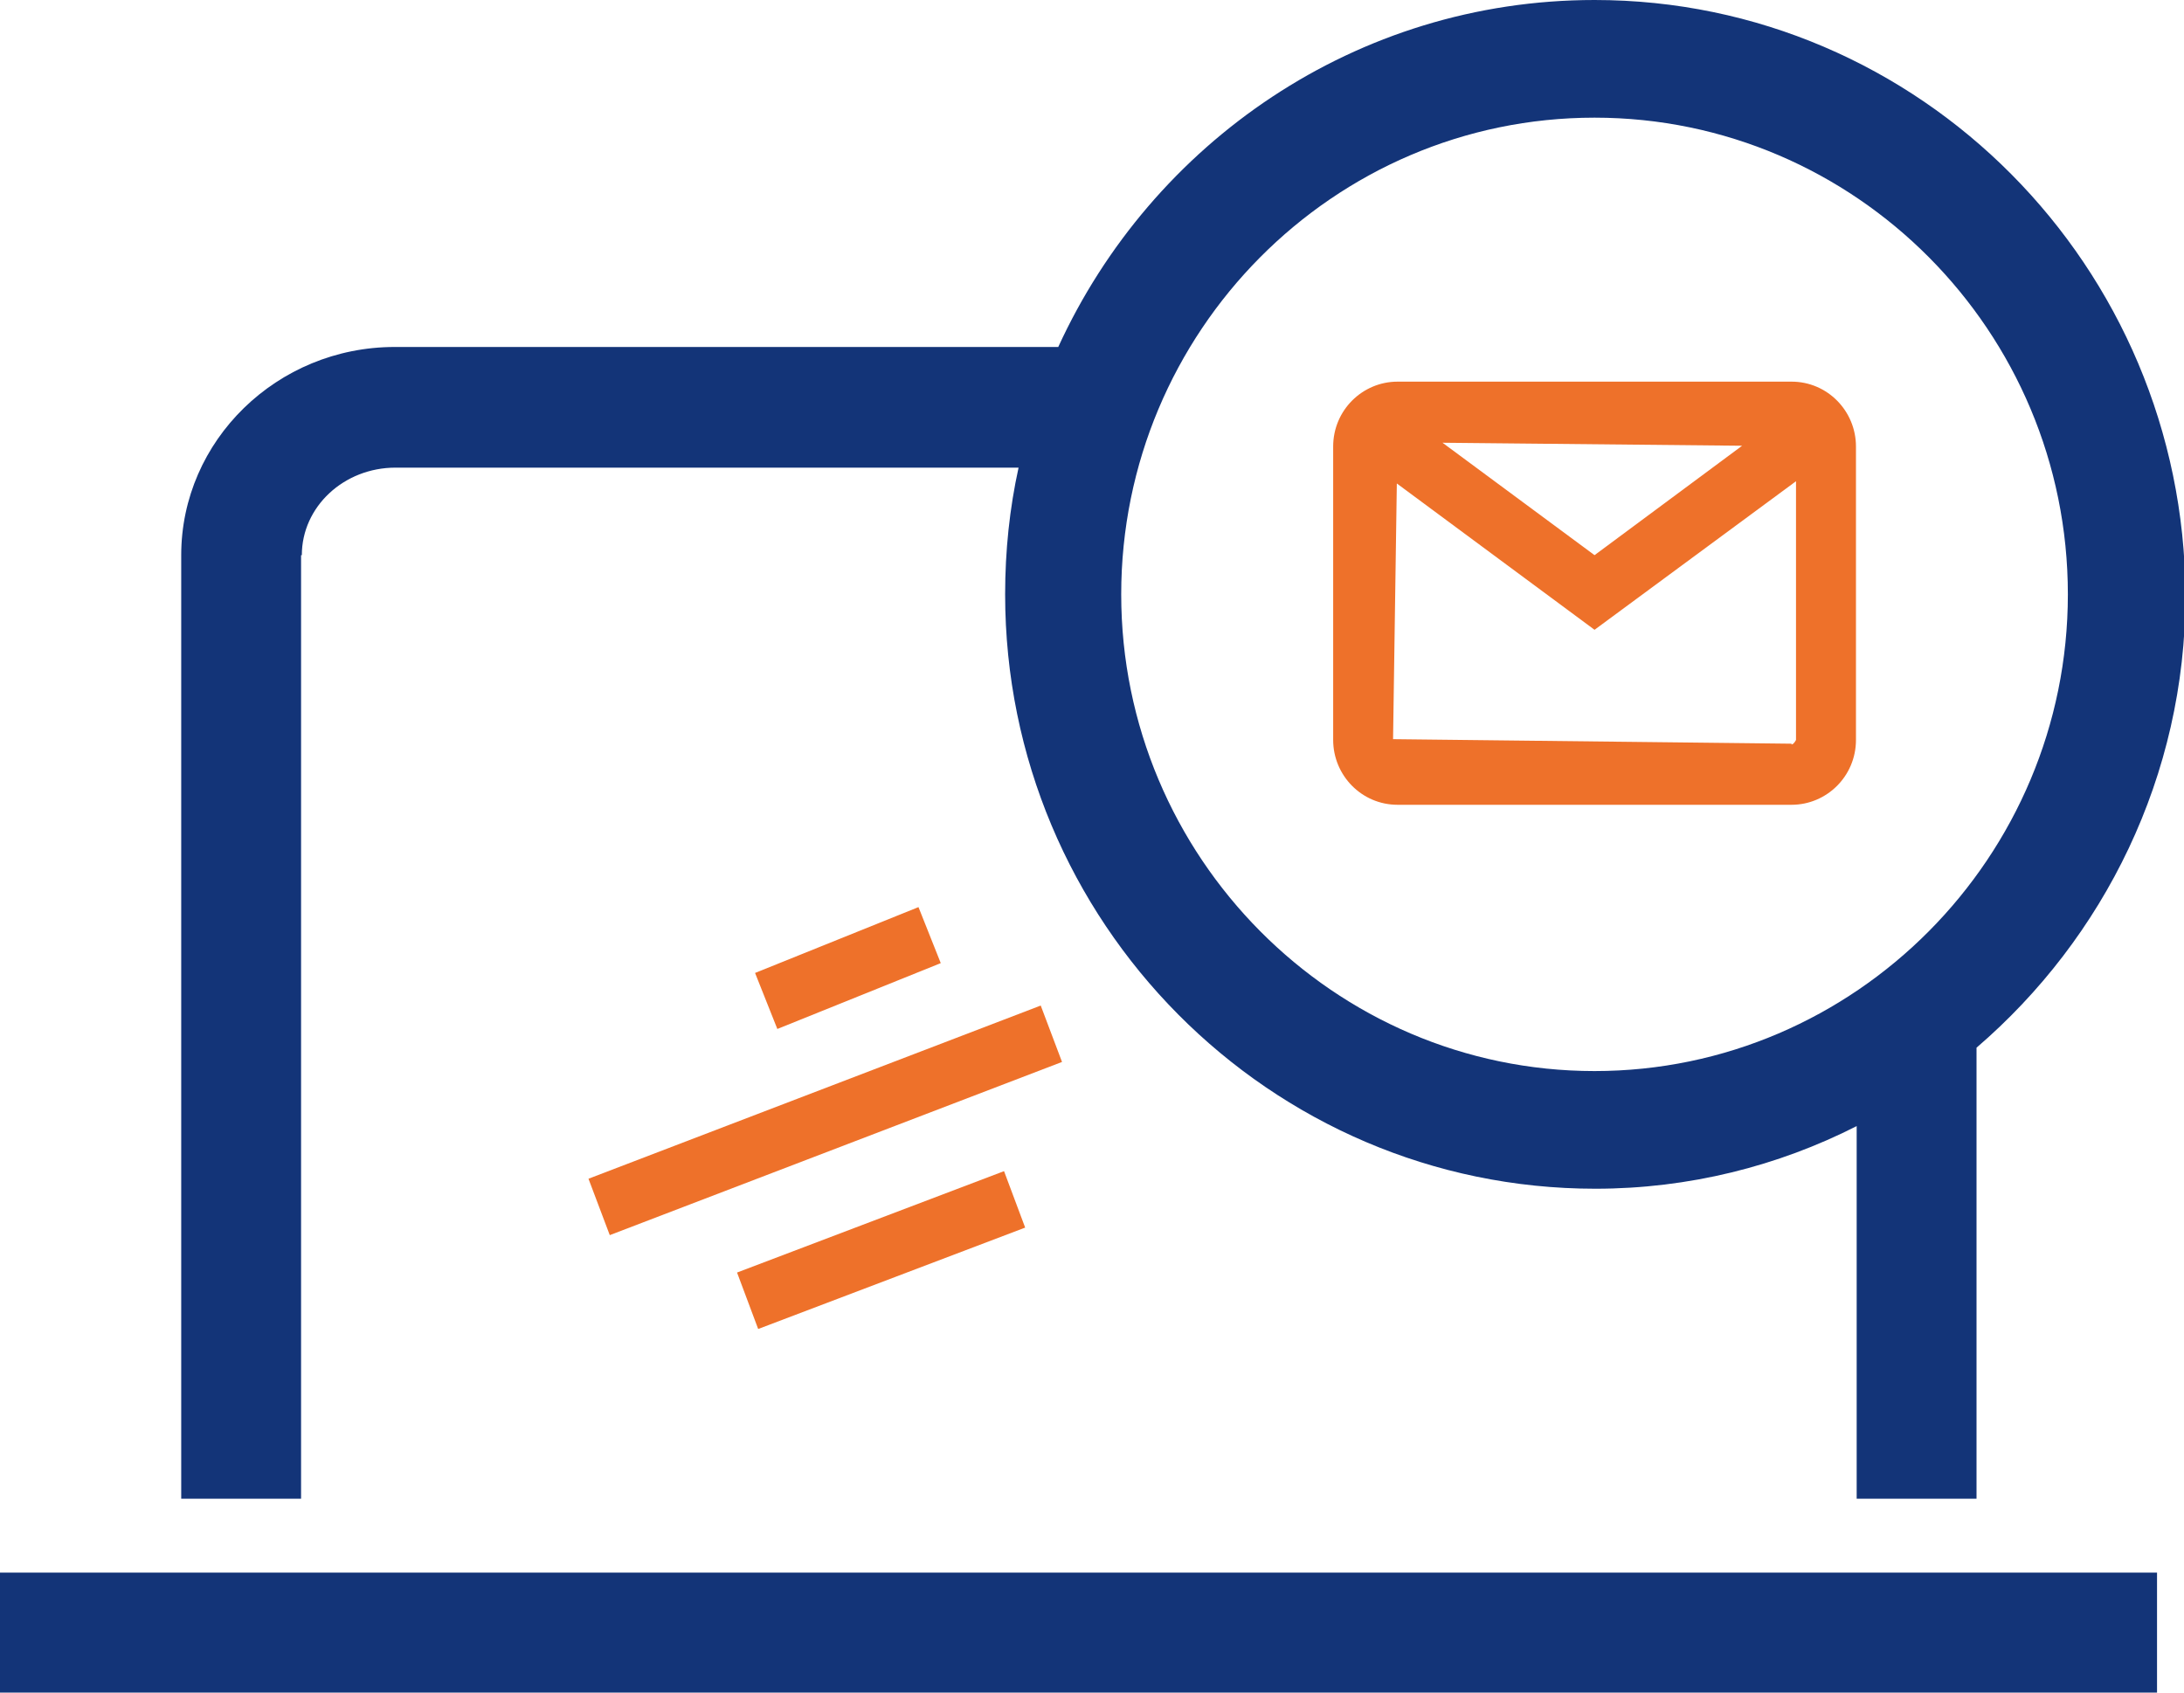 <svg width="40" height="31" viewBox="0 0 40 31" fill="none" xmlns="http://www.w3.org/2000/svg">
<g clip-path="url(#clip0_4230_1631)">
<path d="M16.822 16.614L13.829 17.82L14.237 18.846L17.23 17.64L16.822 16.614Z" fill="#EE712A"/>
<path d="M19.061 18.417L10.778 21.589L11.168 22.622L19.451 19.45L19.061 18.417Z" fill="#EE712A"/>
<path d="M18.389 21.45L13.499 23.307L13.886 24.341L18.776 22.484L18.389 21.45Z" fill="#EE712A"/>
<path d="M32.812 6.99H25.597C24.952 6.99 24.417 7.515 24.417 8.178V13.552C24.417 14.201 24.938 14.74 25.597 14.74H32.812C33.457 14.74 33.992 14.215 33.992 13.552V8.178C33.992 7.529 33.471 6.99 32.812 6.99ZM31.907 8.164L29.204 10.168L26.42 8.109L31.907 8.164ZM32.812 13.621L25.514 13.538L25.583 8.855L29.204 11.535L32.894 8.814V13.552C32.894 13.552 32.853 13.635 32.812 13.635V13.621Z" fill="#EE712A"/>
<path d="M39.506 28.803H0V31.014H39.506V28.803Z" fill="#133478"/>
<path d="M5.528 10.168C5.528 9.283 6.296 8.565 7.243 8.565H18.655C18.491 9.311 18.409 10.085 18.409 10.886C18.409 16.881 23.251 21.772 29.218 21.772C30.933 21.772 32.565 21.357 34.005 20.625V27.45H36.2V19.189C38.532 17.185 40.027 14.215 40.027 10.9C40 4.877 35.157 0 29.204 0C24.842 0 21.097 2.611 19.382 6.355H7.229C5.075 6.355 3.319 8.068 3.319 10.168V27.45H5.514V10.168H5.528ZM29.204 2.155C33.978 2.155 37.873 6.065 37.873 10.886C37.873 15.693 33.978 19.617 29.204 19.617C24.43 19.617 20.535 15.693 20.535 10.886C20.535 6.078 24.417 2.155 29.204 2.155Z" fill="#133478"/>
</g>
<defs>
<clipPath id="clip0_4230_1631">
<rect width="40" height="31" fill="white"/>
</clipPath>
</defs>
</svg>
